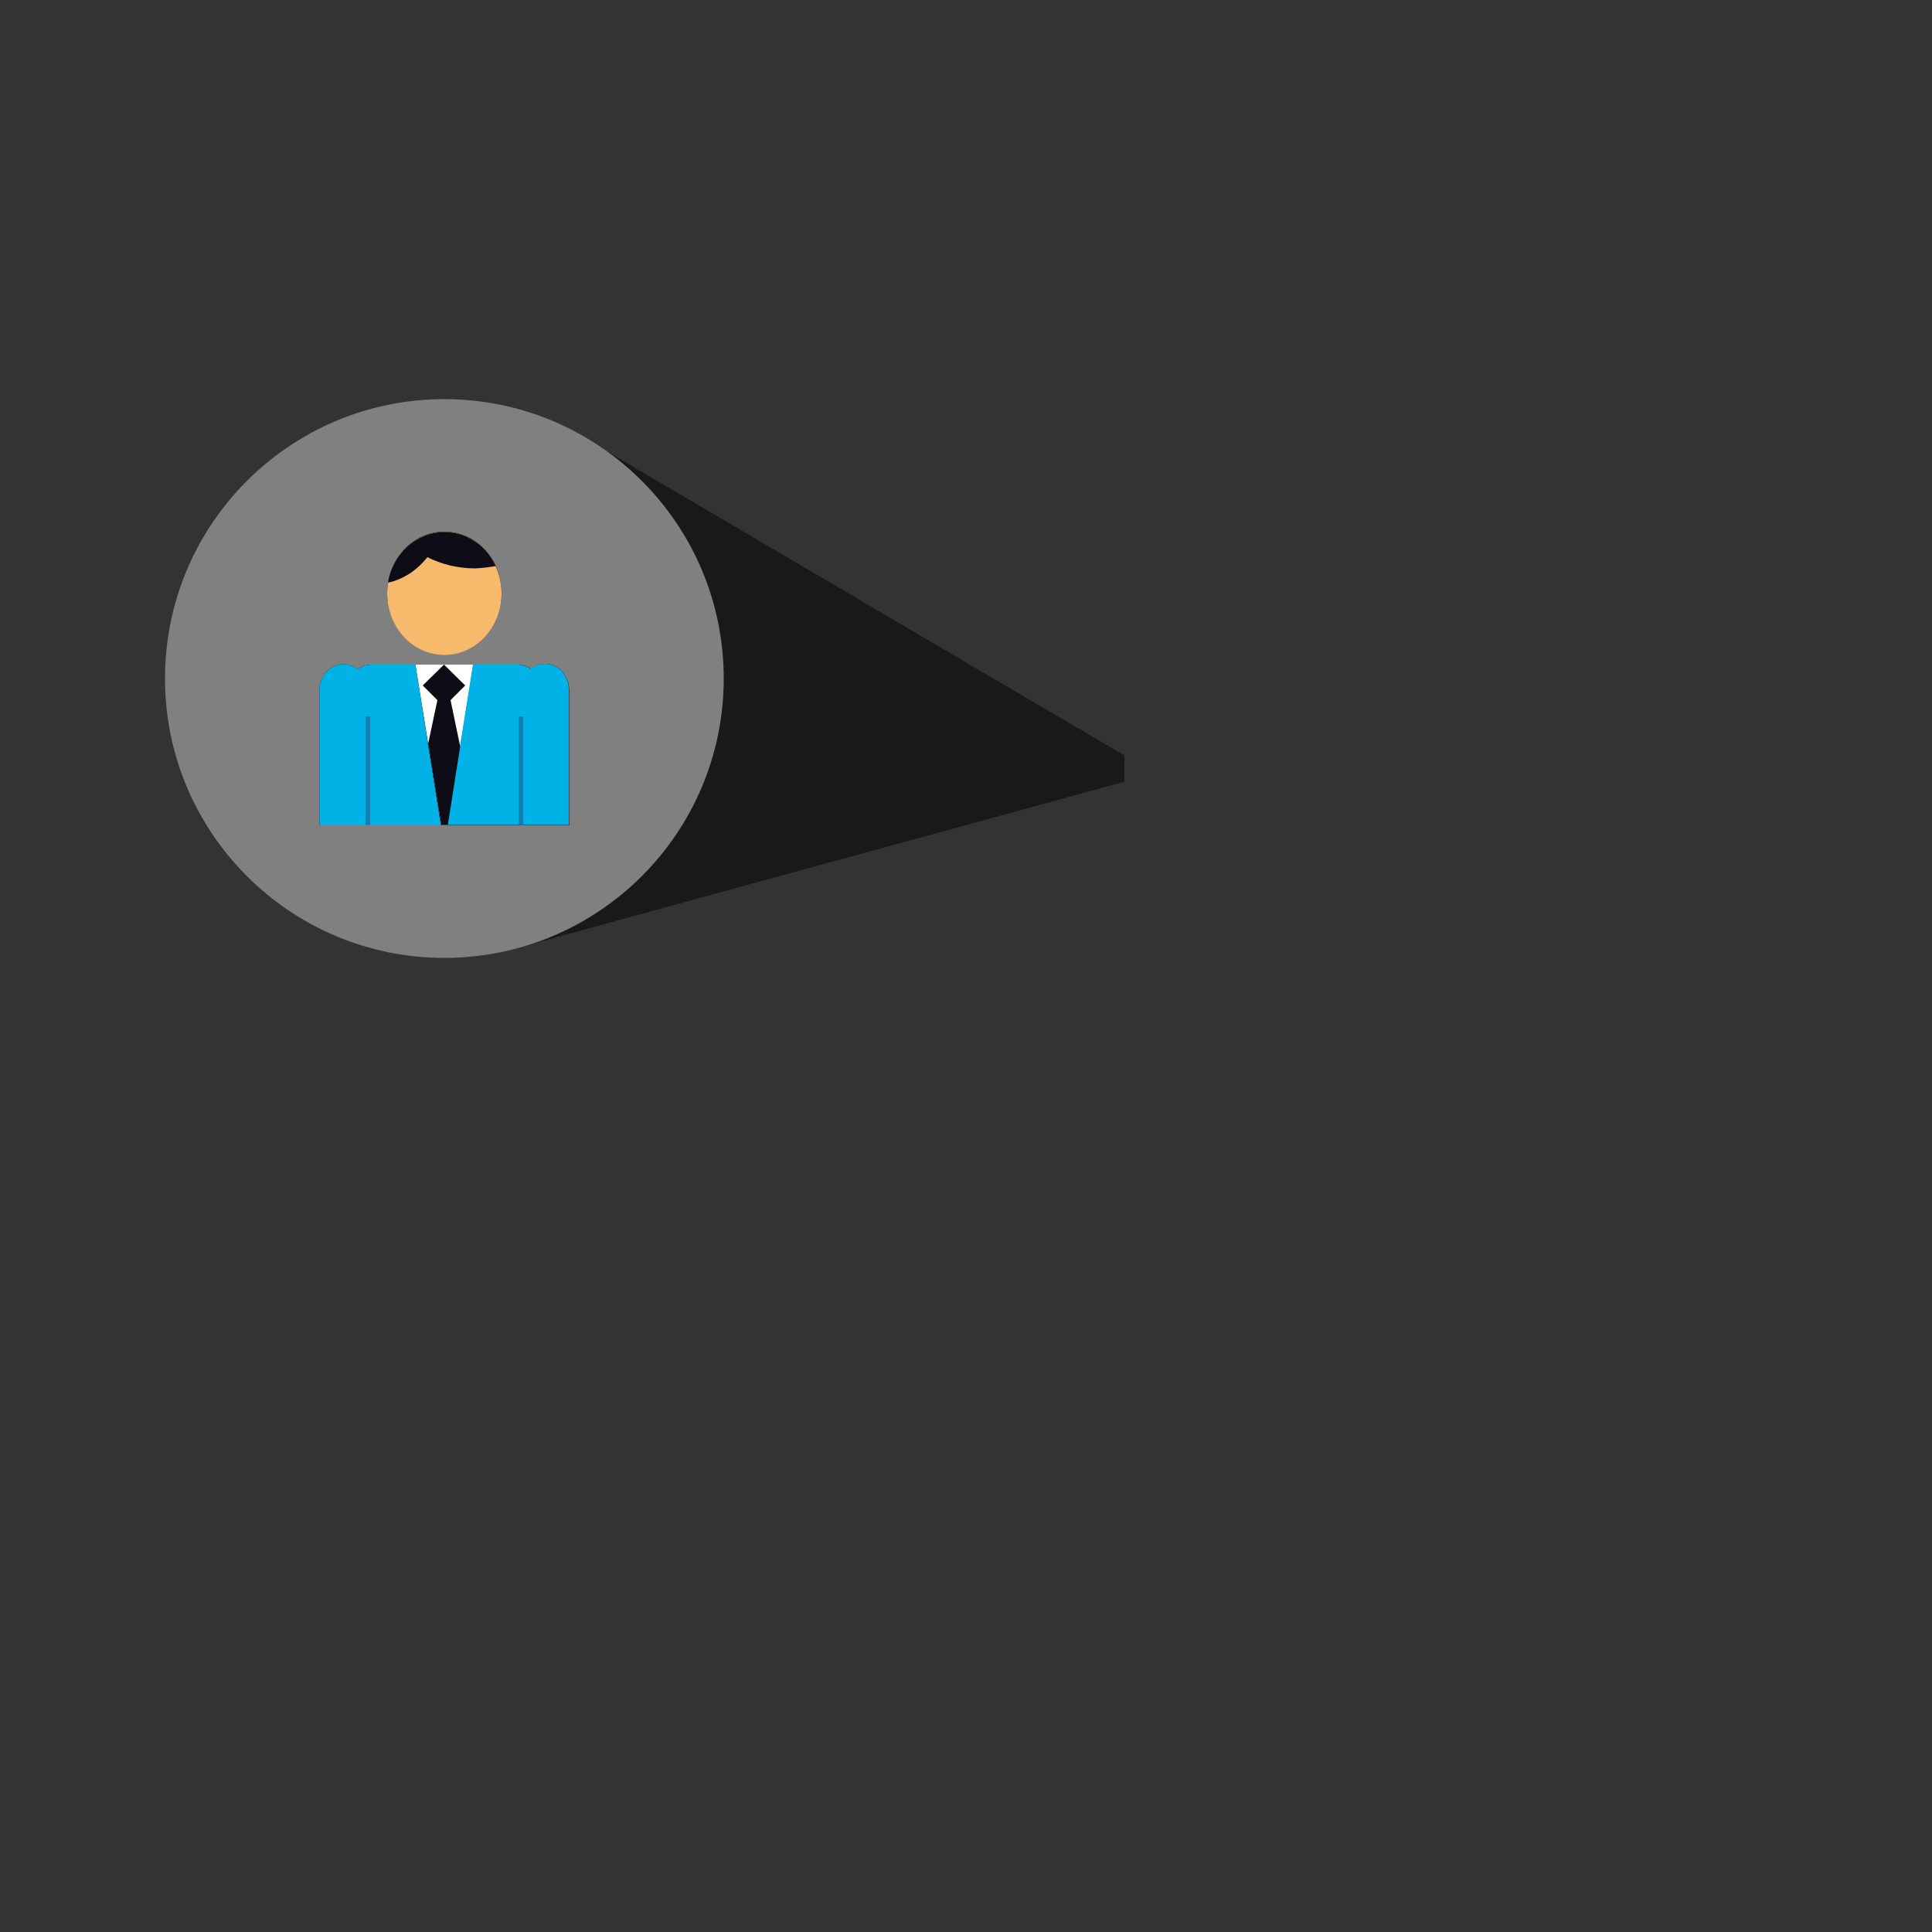 <?xml version="1.0" encoding="utf-8"?>
<!-- Generator: Adobe Illustrator 23.0.4, SVG Export Plug-In . SVG Version: 6.00 Build 0)  -->
<svg version="1.1" id="Livello_1" xmlns="http://www.w3.org/2000/svg" xmlns:xlink="http://www.w3.org/1999/xlink" x="0px" y="0px"
	 width="500px" height="500px" viewBox="0 0 500 500" style="enable-background:new 0 0 500 500;" xml:space="preserve">
<rect x="0" y="0" width="500" height="500" fill="#333333" stroke="none"/>
<style type="text/css">
	.st0{fill:#191919;}
	.st1{fill:#808080;}
	.st2{fill:#0D0C17;}
	.st3{fill:#FFFFFF;}
	.st4{fill:#F7BA6C;}
	.st5{fill:#66A0AF;}
	.st6{fill:#00B2E5;}
	.st7{fill:#127FAE;}
</style>
<path class="st0" d="M291,195.5c-5.2-3-145-85.2-145-85.2l-15.3,135.9L291,202.3"/>
<circle class="st1" cx="115" cy="175.6" r="72.3"/>
<g>
	<g id="XMLID_245_">
		<g id="XMLID_246_">
			<path id="XMLID_247_" class="st2" d="M115,169.4c8.2,0,14.8-7.1,14.8-15.9c0-8.8-6.6-15.9-14.8-15.9c-8.2,0-14.8,7.1-14.8,15.9
				C100.2,162.3,106.8,169.4,115,169.4z M147.3,213.5v-35c0-3.7-2.8-6.7-6.2-6.7c-1.4,0-2.6,0.5-3.7,1.3c-1-0.7-2.2-1.1-3.5-1.1
				H96.1c-1.3,0-2.4,0.4-3.5,1.2c-1-0.8-2.3-1.3-3.7-1.3c-3.4,0-6.2,3-6.2,6.7v35H147.3z"/>
		</g>
	</g>
	<g id="XMLID_183_">
		<polygon id="XMLID_244_" class="st3" points="114.2,213.5 115.9,213.5 122.5,172 107.5,172 		"/>
		<path id="XMLID_243_" class="st4" d="M129.8,153.6c0,8.8-6.6,15.9-14.8,15.9c-8.2,0-14.8-7.1-14.8-15.9c0-8.8,6.6-15.9,14.8-15.9
			C123.2,137.7,129.8,144.8,129.8,153.6z"/>
		<path id="XMLID_242_" class="st2" d="M128.3,146.5c-2.4-5.2-7.4-8.8-13.3-8.8c-7.3,0-13.4,5.7-14.6,13.1c4.1-0.9,7.6-3.3,10.2-6.6
			c3.6,1.8,7.8,2.9,12.4,2.9C124.8,147,126.6,146.8,128.3,146.5z"/>
		<polygon id="XMLID_241_" class="st5" points="114.2,213.5 115.9,213.5 115.9,213.5 114.2,213.5 		"/>
		<path id="XMLID_240_" class="st6" d="M141,171.8c-1.4,0-2.6,0.5-3.7,1.3c-1-0.7-2.2-1.1-3.5-1.1h-11.4l-6.6,41.5h31.4v-35
			C147.3,174.8,144.5,171.8,141,171.8z"/>
		<path id="XMLID_239_" class="st6" d="M107.5,172H96.1c-1.3,0-2.4,0.4-3.5,1.2c-1-0.8-2.3-1.3-3.7-1.3c-3.4,0-6.2,3-6.2,6.7v35
			h31.4L107.5,172z"/>
		<g id="XMLID_224_">
			<polygon id="XMLID_238_" class="st7" points="94.6,213.5 94.6,185.4 95.8,185.4 95.8,213.5 94.6,213.5 			"/>
		</g>
		<g id="XMLID_220_">
			<polygon id="XMLID_223_" class="st7" points="134.3,213.5 134.3,185.4 135.4,185.4 135.4,213.5 134.3,213.5 			"/>
		</g>
		<polygon id="XMLID_218_" class="st2" points="114.2,213.5 115.9,213.5 119.1,193.2 116.6,181.2 120.4,177.4 114.9,172 114.9,172 
			109.4,177.4 113.2,181.2 110.8,192.5 		"/>
	</g>
</g>
</svg>
